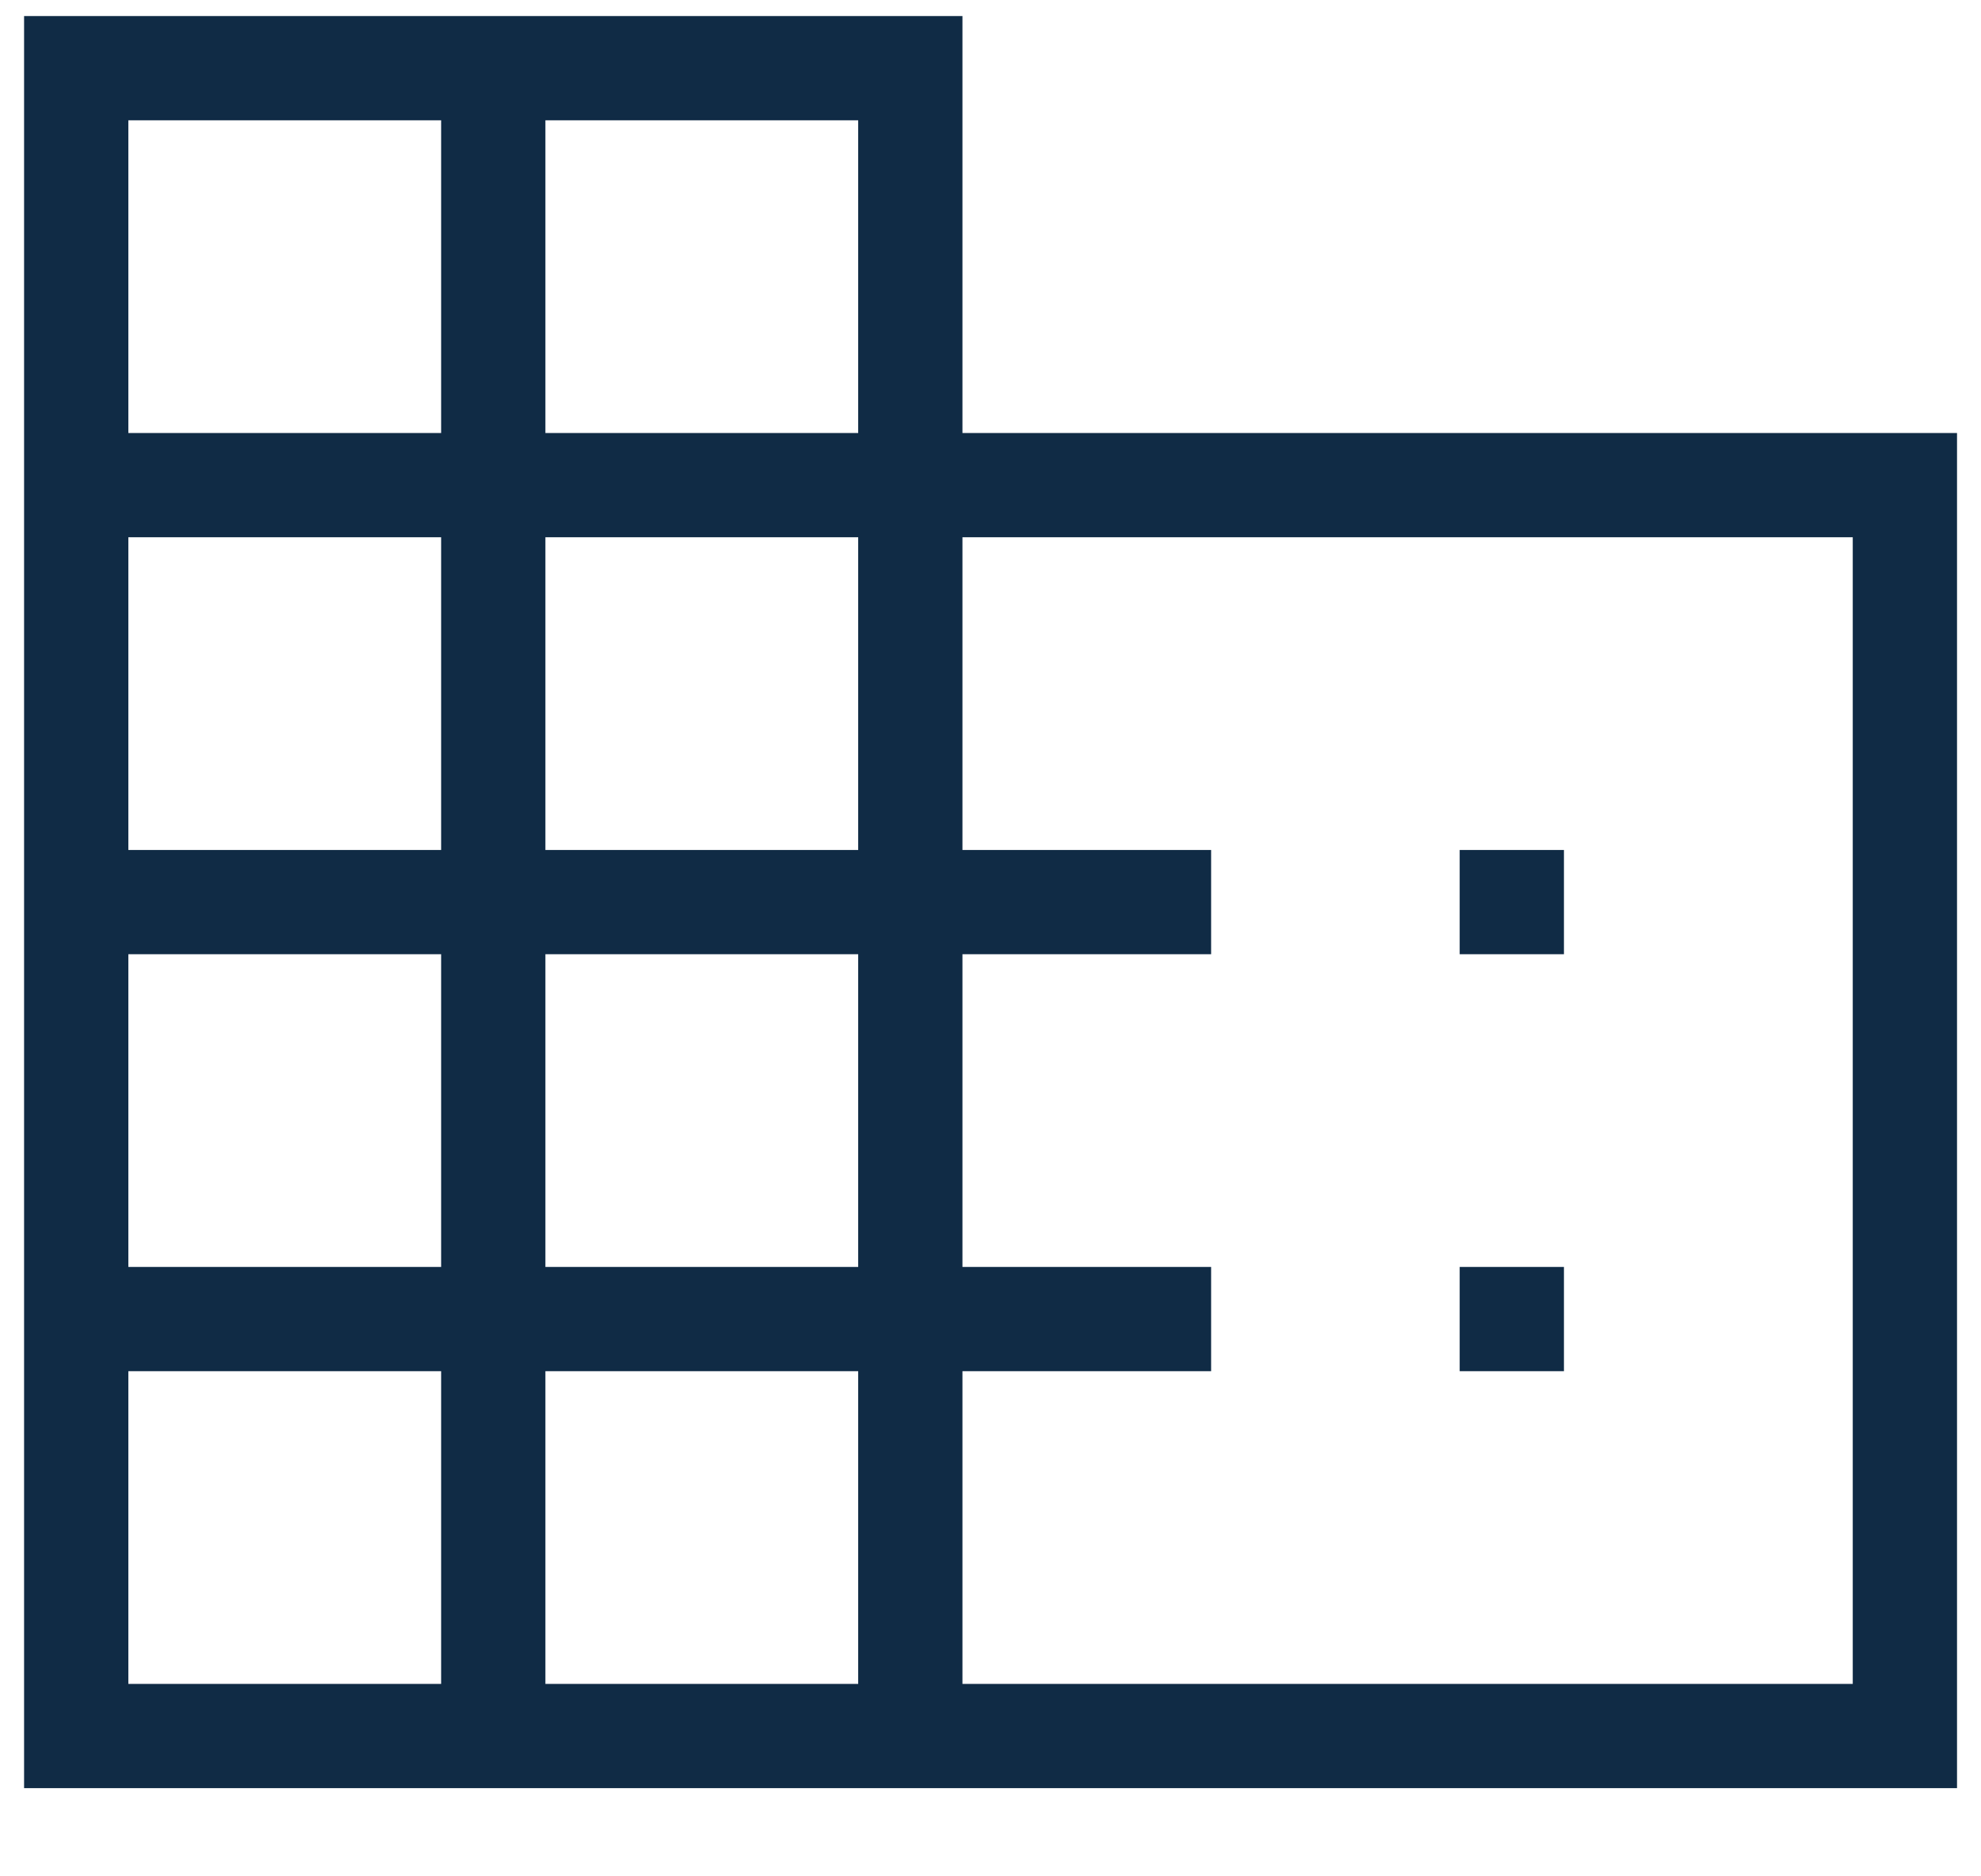 <svg width="19" height="18" viewBox="0 0 19 18" xmlns="http://www.w3.org/2000/svg">
<path class="text-clark-navy fill-current" d="M0.231 17.154V0.154H9.231V4.154H18.77V17.154H0.231ZM1.231 16.154H4.231V13.154H1.231V16.154ZM1.231 12.154H4.231V9.154H1.231V12.154ZM1.231 8.154H4.231V5.154H1.231V8.154ZM1.231 4.154H4.231V1.154H1.231V4.154ZM5.231 16.154H8.231V13.154H5.231V16.154ZM5.231 12.154H8.231V9.154H5.231V12.154ZM5.231 8.154H8.231V5.154H5.231V8.154ZM5.231 4.154H8.231V1.154H5.231V4.154ZM9.231 16.154H17.77V5.154H9.231V8.154H11.616V9.154H9.231V12.154H11.616V13.154H9.231V16.154ZM14 9.154V8.154H15V9.154H14ZM14 13.154V12.154H15V13.154H14Z" fill="#102b45"></path>
</svg>